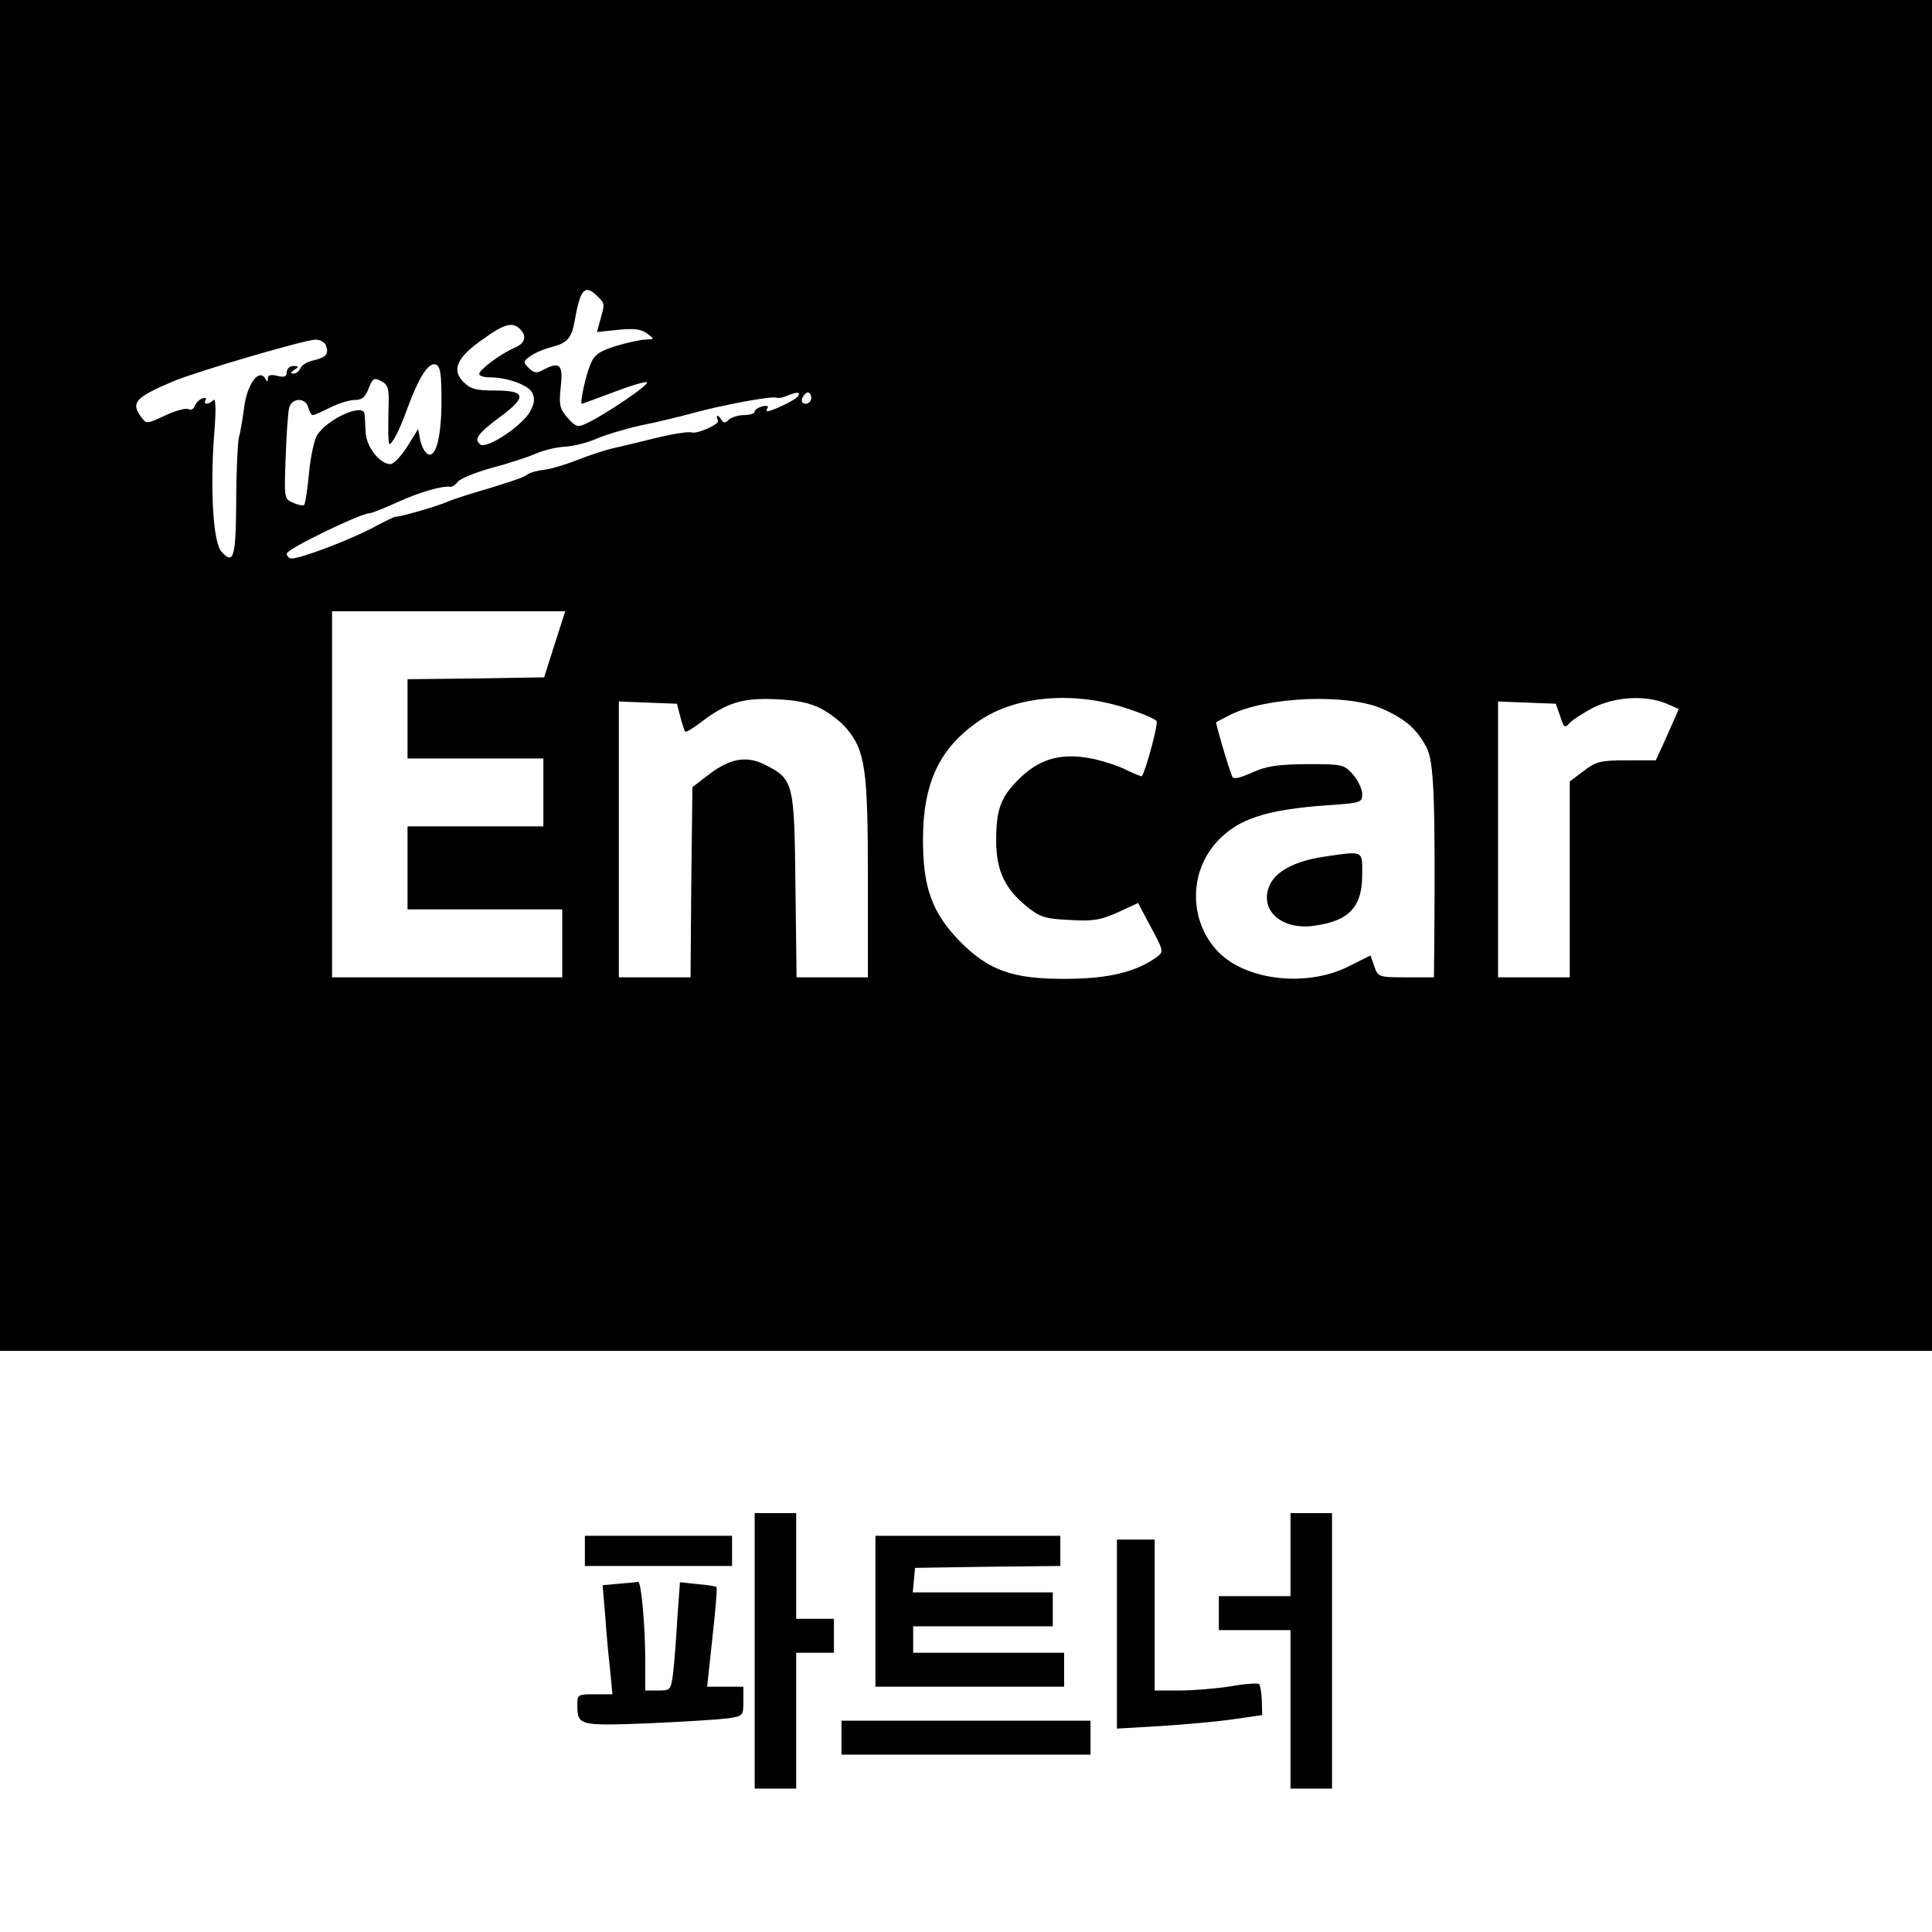 <?xml version="1.0" standalone="no"?>
<!DOCTYPE svg PUBLIC "-//W3C//DTD SVG 20010904//EN"
 "http://www.w3.org/TR/2001/REC-SVG-20010904/DTD/svg10.dtd">
<svg version="1.0" xmlns="http://www.w3.org/2000/svg"
 width="512pt" height="512pt" viewBox="0 0 512 512"
 preserveAspectRatio="xMidYMid meet">
<g transform="translate(0,512) scale(0.1,-0.1)"
fill="#000000" stroke="none">
<path d="M0 3330 l0 -1790 2560 0 2560 0 0 1790 0 1790 -2560 0 -2560 0 0
-1790z m1584 1004 c19 -18 19 -19 7 -61 l-9 -33 56 6 c43 4 62 2 77 -10 20
-15 20 -15 -4 -16 -13 0 -49 -8 -79 -17 -44 -14 -57 -23 -67 -48 -13 -30 -29
-105 -23 -105 2 0 39 14 82 30 44 17 84 29 90 27 11 -4 -113 -88 -162 -110
-21 -10 -27 -8 -48 16 -21 24 -23 34 -18 82 7 60 -3 68 -48 44 -16 -9 -24 -7
-37 6 -15 15 -15 17 4 31 11 8 36 19 56 24 45 12 54 24 63 75 14 80 27 93 60
59z m-206 -86 c19 -19 14 -38 -15 -50 -37 -16 -93 -58 -93 -69 0 -5 12 -9 28
-9 46 0 101 -20 112 -40 8 -15 7 -28 -5 -50 -19 -37 -115 -101 -132 -88 -18
14 -7 29 52 73 72 53 69 70 -12 70 -51 0 -66 4 -84 22 -33 32 -19 65 48 112
59 43 81 49 101 29z m-514 -44 c8 -22 0 -31 -33 -39 -16 -3 -32 -13 -35 -21
-3 -8 -11 -14 -18 -14 -9 0 -8 3 2 10 13 8 12 10 -2 10 -10 0 -18 -7 -18 -16
0 -12 -6 -15 -25 -10 -17 4 -25 2 -25 -6 0 -11 -2 -11 -8 0 -17 26 -48 -19
-55 -78 -4 -30 -10 -66 -14 -80 -3 -14 -7 -90 -7 -169 -1 -149 -7 -169 -39
-133 -22 24 -30 159 -20 304 6 69 5 104 -1 98 -13 -13 -29 -13 -21 0 3 5 0 7
-9 4 -8 -3 -17 -12 -20 -20 -3 -9 -11 -12 -17 -8 -6 3 -34 -4 -61 -17 -49 -23
-50 -23 -64 -4 -28 38 -15 52 84 94 64 27 348 110 378 111 12 0 25 -7 28 -16z
m306 -144 c0 -96 -14 -152 -35 -144 -8 3 -17 19 -21 36 l-6 31 -29 -47 c-16
-25 -36 -46 -44 -46 -29 0 -65 47 -66 85 -1 19 -2 41 -3 48 -3 30 -99 -13
-126 -57 -7 -11 -17 -56 -21 -99 -4 -44 -10 -82 -13 -85 -3 -3 -17 0 -30 6
-23 10 -23 12 -19 119 2 59 6 118 9 131 6 28 44 30 51 2 3 -11 8 -20 12 -20 4
0 24 9 46 20 22 11 51 20 65 20 19 0 28 7 37 31 11 27 14 29 33 19 18 -9 21
-20 20 -58 -1 -26 -1 -63 -1 -82 1 -32 2 -33 14 -15 8 11 24 47 36 81 31 85
57 125 76 118 12 -5 15 -24 15 -94z m945 10 c-5 -9 -69 -40 -82 -40 -2 0 -2 4
1 9 4 5 -3 7 -14 4 -11 -3 -20 -9 -20 -14 0 -5 -13 -9 -28 -9 -15 0 -34 -6
-40 -12 -10 -10 -15 -10 -22 2 -8 13 -14 9 -7 -5 4 -9 -56 -36 -70 -31 -7 3
-51 -4 -96 -15 -45 -11 -98 -24 -117 -28 -19 -5 -60 -18 -90 -30 -30 -12 -70
-24 -88 -26 -19 -2 -39 -8 -45 -13 -11 -8 -40 -18 -157 -53 -19 -6 -44 -14
-55 -19 -24 -11 -128 -41 -135 -39 -3 1 -31 -13 -63 -30 -58 -31 -189 -81
-214 -81 -7 0 -13 6 -13 13 0 12 196 107 220 107 5 0 38 13 73 29 59 27 119
44 140 41 5 -1 14 5 20 13 7 9 47 25 90 37 42 11 94 28 115 37 20 9 55 18 77
19 22 1 60 10 85 21 25 11 79 27 120 36 41 8 102 23 135 32 76 21 214 47 223
41 4 -2 16 0 27 5 28 11 37 11 30 -1z m35 -5 c0 -8 -7 -15 -15 -15 -9 0 -12 6
-9 15 4 8 10 15 15 15 5 0 9 -7 9 -15z m-680 -652 l-28 -88 -181 -3 -181 -2 0
-105 0 -105 180 0 180 0 0 -90 0 -90 -180 0 -180 0 0 -110 0 -110 205 0 205 0
0 -90 0 -90 -305 0 -305 0 0 485 0 485 309 0 309 0 -28 -87z m706 -171 c23
-12 53 -35 67 -52 50 -59 57 -109 57 -397 l0 -263 -95 0 -94 0 -3 244 c-3 275
-5 281 -82 320 -48 24 -92 16 -148 -27 l-43 -33 -3 -252 -2 -252 -95 0 -95 0
0 365 0 366 77 -3 77 -3 9 -35 c5 -19 11 -37 13 -39 2 -2 19 8 39 23 70 54
113 67 200 63 56 -2 92 -10 121 -25z m803 3 c44 -14 83 -30 86 -36 5 -7 -29
-133 -39 -146 -1 -1 -20 6 -42 17 -21 11 -63 24 -92 30 -84 16 -142 -2 -199
-62 -42 -44 -53 -76 -53 -156 0 -79 23 -128 83 -176 34 -27 48 -31 112 -34 62
-4 82 0 127 20 l54 25 34 -64 c34 -63 34 -65 16 -79 -55 -40 -130 -58 -241
-58 -141 -1 -205 22 -282 100 -73 76 -97 141 -97 269 0 150 44 243 148 314 95
66 246 80 385 36z m686 -4 c60 -27 91 -54 116 -103 19 -38 23 -131 20 -525
l-1 -83 -74 0 c-73 0 -74 1 -84 29 l-10 29 -60 -30 c-111 -55 -271 -36 -344
40 -76 79 -78 206 -6 288 56 63 129 88 296 100 88 6 92 7 92 30 0 12 -11 36
-24 51 -24 27 -27 28 -123 28 -79 -1 -107 -5 -146 -23 -35 -15 -49 -18 -52 -9
-13 34 -44 141 -42 143 1 1 17 9 36 19 97 49 312 58 406 16z m750 15 l34 -15
-30 -68 -31 -68 -77 0 c-70 0 -81 -3 -114 -28 l-37 -28 0 -260 0 -259 -95 0
-95 0 0 365 0 366 77 -3 76 -3 12 -34 c9 -29 12 -31 24 -18 7 9 36 27 64 42
59 29 137 33 192 11z"/>
<path d="M3511 2850 c-76 -11 -127 -37 -145 -73 -32 -67 29 -124 119 -110 91
13 125 50 125 135 0 65 5 63 -99 48z"/>
<path d="M2000 745 l0 -365 55 0 55 0 0 180 0 180 50 0 50 0 0 45 0 45 -50 0
-50 0 0 140 0 140 -55 0 -55 0 0 -365z"/>
<path d="M3420 1000 l0 -110 -95 0 -95 0 0 -45 0 -45 95 0 95 0 0 -210 0 -210
55 0 55 0 0 365 0 365 -55 0 -55 0 0 -110z"/>
<path d="M1550 1010 l0 -40 195 0 195 0 0 40 0 40 -195 0 -195 0 0 -40z"/>
<path d="M2320 850 l0 -200 250 0 250 0 0 45 0 45 -200 0 -200 0 0 35 0 35
185 0 185 0 0 45 0 45 -186 0 -185 0 3 33 3 32 193 3 192 2 0 40 0 40 -245 0
-245 0 0 -200z"/>
<path d="M2960 790 l0 -251 118 7 c64 4 151 12 192 18 l75 11 -1 38 c-1 21 -4
40 -7 44 -4 3 -38 1 -76 -6 -39 -6 -99 -11 -135 -11 l-66 0 0 200 0 200 -50 0
-50 0 0 -250z"/>
<path d="M1641 923 l-44 -4 7 -82 c3 -45 9 -110 13 -144 l6 -63 -47 0 c-44 0
-46 -1 -46 -27 0 -56 3 -57 187 -50 92 4 187 10 211 13 41 6 42 7 42 45 l0 39
-48 0 -48 0 14 130 c8 72 13 132 11 134 -2 2 -25 6 -51 8 l-46 5 -7 -96 c-3
-53 -8 -117 -11 -143 -6 -47 -7 -48 -40 -48 l-34 0 0 78 c0 95 -11 213 -19
210 -3 -1 -26 -3 -50 -5z"/>
<path d="M2230 515 l0 -45 330 0 330 0 0 45 0 45 -330 0 -330 0 0 -45z"/>
</g>
</svg>
